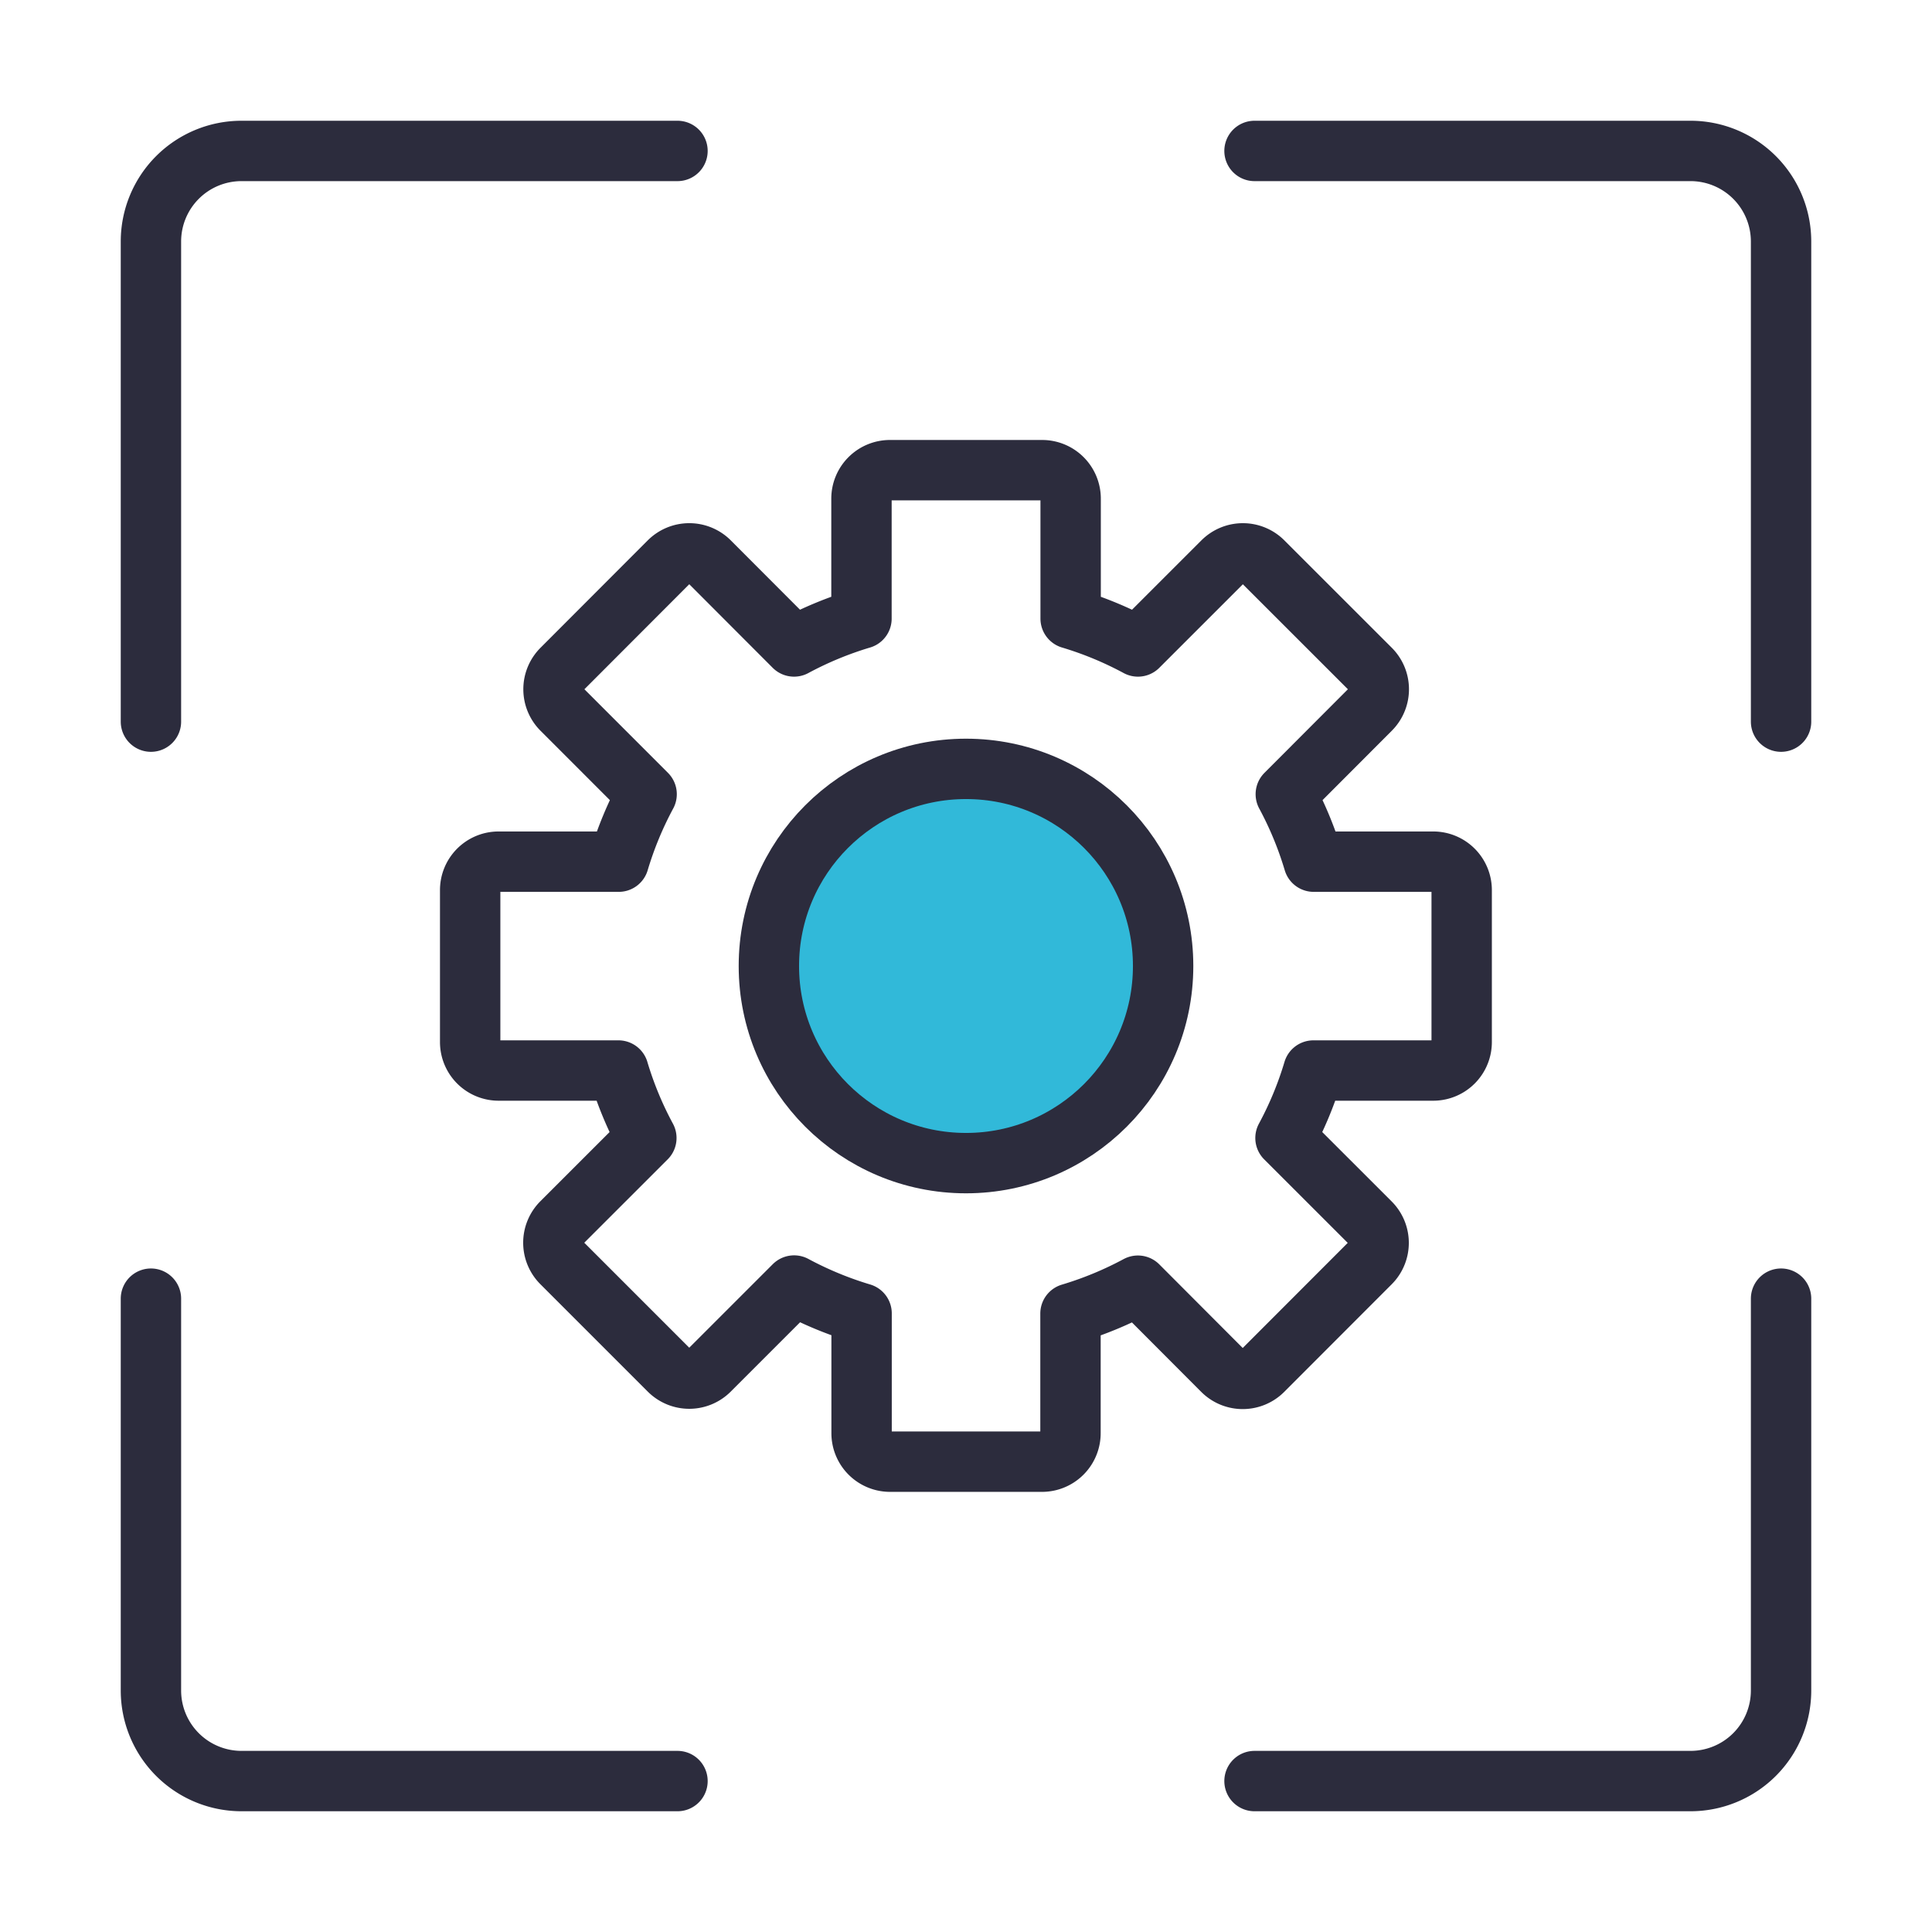 <svg id="Grid" xmlns="http://www.w3.org/2000/svg" viewBox="0 0 512 512"><defs><style>.cls-1,.cls-3{fill:none;stroke:#2c2c3d;stroke-linejoin:round;stroke-width:16px;}.cls-1{stroke-linecap:round;}.cls-2{fill:#31b9d9;}</style></defs><g id="Layer_40" data-name="Layer 40"><path class="cls-1" d="M472,344.16V448a24,24,0,0,1-24,24H332.46"/><path class="cls-1" d="M332.46,40H448a24,24,0,0,1,24,24V191.24"/><path class="cls-1" d="M40,191.24V64A24,24,0,0,1,64,40H179.54"/><path class="cls-1" d="M40,344.16V448a24,24,0,0,0,24,24H179.54"/></g><g id="Layer_15" data-name="Layer 15"><circle class="cls-2" cx="256" cy="256" r="52.24"/><path class="cls-3" d="M379.89,228.35H348.14a94.61,94.61,0,0,0-7.39-17.88L363.18,188a7.55,7.55,0,0,0,0-10.68l-28.47-28.46a7.54,7.54,0,0,0-10.67,0l-22.47,22.46a95.18,95.18,0,0,0-17.84-7.39V132.15a7.55,7.55,0,0,0-7.54-7.55h-40.3a7.55,7.55,0,0,0-7.59,7.51v31.82a95.45,95.45,0,0,0-17.87,7.39L188,148.85a7.56,7.56,0,0,0-10.67,0l-28.43,28.47a7.55,7.55,0,0,0,0,10.68l22.46,22.47a95.27,95.27,0,0,0-7.39,17.88H132.14a7.53,7.53,0,0,0-7.54,7.54h0v40.26a7.54,7.54,0,0,0,7.54,7.55h31.75a94.64,94.64,0,0,0,7.4,17.88L148.86,324a7.54,7.54,0,0,0,0,10.67l28.47,28.47a7.54,7.54,0,0,0,10.66,0h0l22.46-22.46a95.82,95.82,0,0,0,17.88,7.39v31.74a7.55,7.55,0,0,0,7.55,7.55h40.26a7.55,7.55,0,0,0,7.55-7.55h0v-31.7a95.45,95.45,0,0,0,17.87-7.39L324,363.21a7.54,7.54,0,0,0,10.67,0l28.47-28.5a7.54,7.54,0,0,0,0-10.67l-22.47-22.46a94.64,94.64,0,0,0,7.4-17.88h31.75a7.54,7.54,0,0,0,7.54-7.55h0V235.89A7.54,7.54,0,0,0,379.89,228.35Z"/><circle class="cls-3" cx="256" cy="256" r="52.24"/></g></svg>